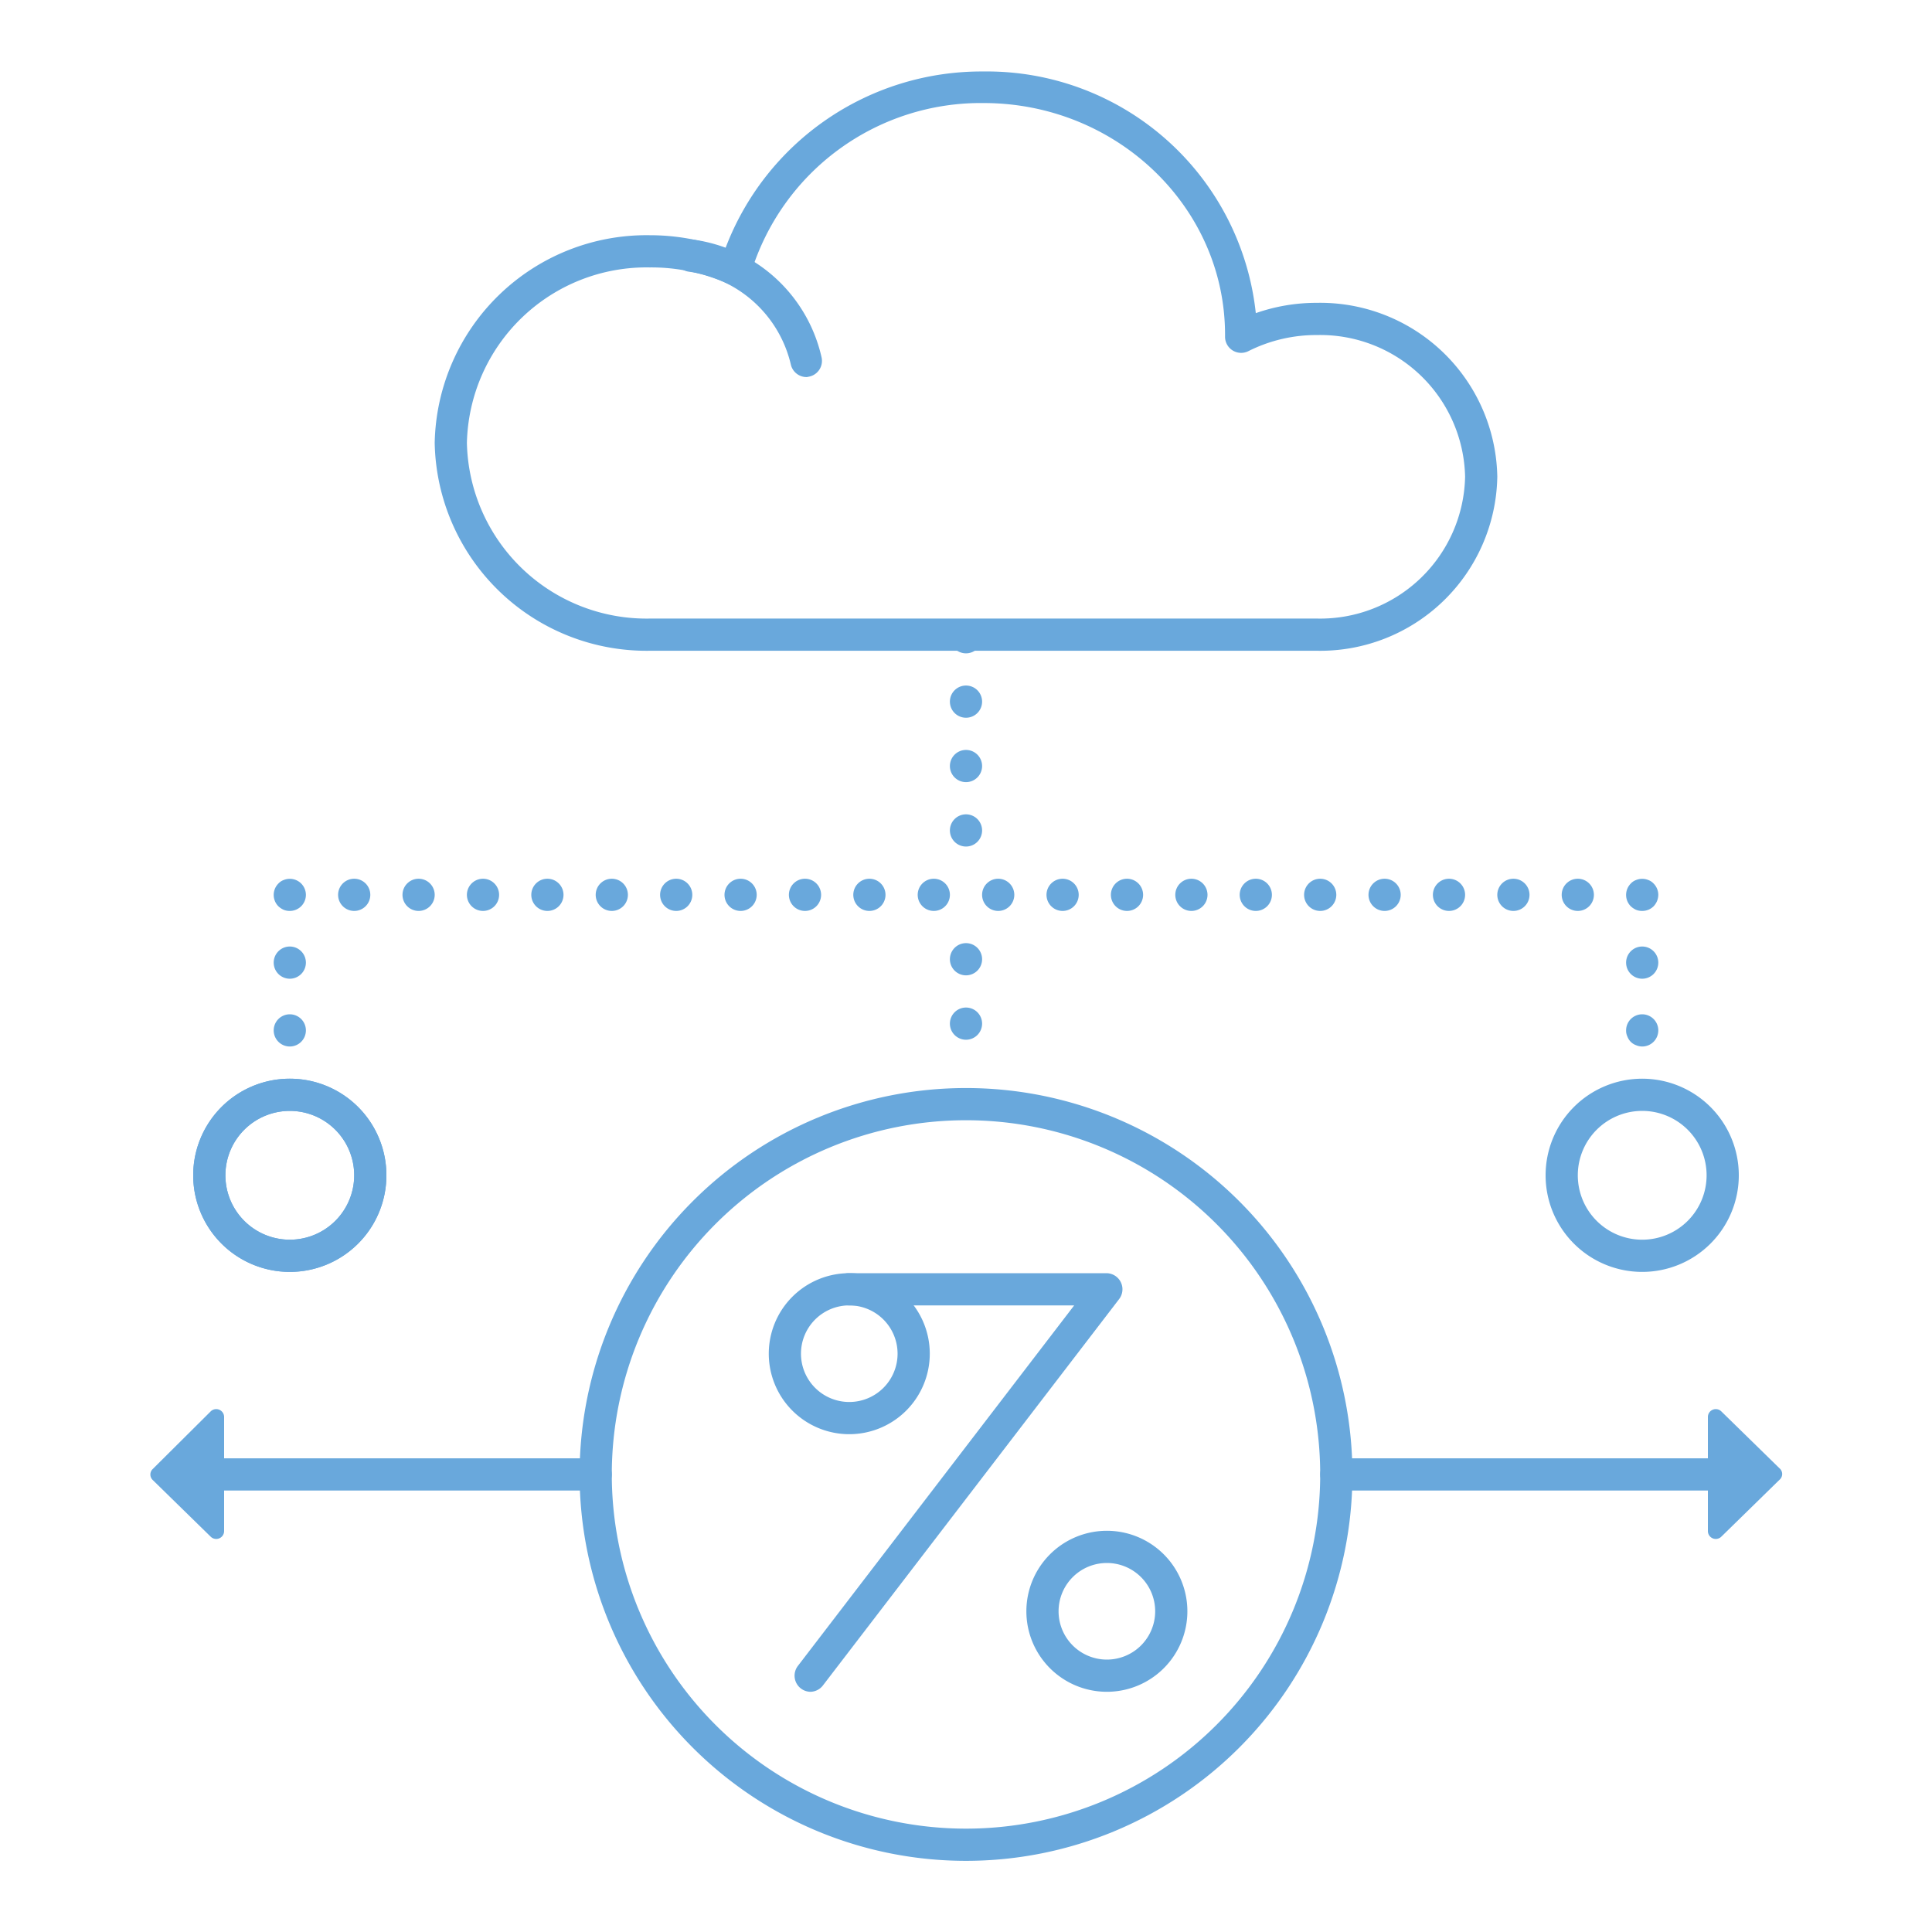<svg id="Layer_1" data-name="Layer 1" xmlns="http://www.w3.org/2000/svg" viewBox="0 0 120 120"><defs><style>.cls-1{fill:#69a8dc;}</style></defs><title>ic-home-quant-friendly-api-blue</title><g id="ic-home-etf-composition"><path class="cls-1" d="M81.82,40.42H40.36A13.16,13.16,0,0,1,27,27.51,13.16,13.16,0,0,1,40.36,14.61a13.59,13.59,0,0,1,4.69.83,17,17,0,0,1,16-11A16.8,16.8,0,0,1,78,19.45a11.37,11.37,0,0,1,3.79-.64A11,11,0,0,1,93,29.61,11,11,0,0,1,81.82,40.42ZM40.36,16.61A11.16,11.16,0,0,0,29,27.51,11.16,11.16,0,0,0,40.36,38.42H81.82A9,9,0,0,0,91,29.61a9,9,0,0,0-9.18-8.8,9.38,9.38,0,0,0-4.28,1,1,1,0,0,1-1.45-.9s0-.1,0-.12c0-7.93-6.73-14.39-15-14.39A14.93,14.93,0,0,0,46.63,17a1,1,0,0,1-1.38.64A11.65,11.65,0,0,0,40.36,16.61Z"/><path class="cls-1" d="M59,51.58a1,1,0,0,1,1-1h0a1,1,0,0,1,1,1h0a1,1,0,0,1-1,1h0A1,1,0,0,1,59,51.58Zm0-4a1,1,0,0,1,1-1h0a1,1,0,0,1,1,1h0a1,1,0,0,1-1,1h0A1,1,0,0,1,59,47.58Zm0-4a1,1,0,0,1,1-1h0a1,1,0,0,1,1,1h0a1,1,0,0,1-1,1h0A1,1,0,0,1,59,43.58Zm0-4a1,1,0,0,1,1-1h0a1,1,0,0,1,1,1h0a1,1,0,0,1-1,1h0A1,1,0,0,1,59,39.58Z"/><path class="cls-1" d="M59,63.58a1,1,0,0,1,1-1h0a1,1,0,0,1,1,1h0a1,1,0,0,1-1,1h0A1,1,0,0,1,59,63.58Zm0-4a1,1,0,0,1,1-1h0a1,1,0,0,1,1,1h0a1,1,0,0,1-1,1h0A1,1,0,0,1,59,59.58Z"/><path class="cls-1" d="M18,79a6,6,0,1,1,6-6A6,6,0,0,1,18,79Zm0-10a4,4,0,1,0,4,4A4,4,0,0,0,18,69Z"/><path class="cls-1" d="M18,65a1,1,0,0,1-1-1,1,1,0,1,1,2,0,1,1,0,0,1-1,1Z"/><path class="cls-1" d="M17,59.79a1,1,0,0,1,1-1h0a1,1,0,0,1,1,1h0a1,1,0,0,1-1,1h0A1,1,0,0,1,17,59.79Z"/><path class="cls-1" d="M18,56.58a1,1,0,0,1-.38-.07,1.19,1.19,0,0,1-.33-.22,1,1,0,0,1-.29-.71,1,1,0,0,1,.29-.7.83.83,0,0,1,.33-.22,1,1,0,0,1,1.09.22,1,1,0,0,1,.29.7,1,1,0,0,1-1,1Z"/><path class="cls-1" d="M97,55.58a1,1,0,0,1,1-1h0a1,1,0,0,1,1,1h0a1,1,0,0,1-1,1h0A1,1,0,0,1,97,55.58Zm-4,0a1,1,0,0,1,1-1h0a1,1,0,0,1,1,1h0a1,1,0,0,1-1,1h0A1,1,0,0,1,93,55.58Zm-4,0a1,1,0,0,1,1-1h0a1,1,0,0,1,1,1h0a1,1,0,0,1-1,1h0A1,1,0,0,1,89,55.58Zm-4,0a1,1,0,0,1,1-1h0a1,1,0,0,1,1,1h0a1,1,0,0,1-1,1h0A1,1,0,0,1,85,55.58Zm-4,0a1,1,0,0,1,1-1h0a1,1,0,0,1,1,1h0a1,1,0,0,1-1,1h0A1,1,0,0,1,81,55.58Zm-4,0a1,1,0,0,1,1-1h0a1,1,0,0,1,1,1h0a1,1,0,0,1-1,1h0A1,1,0,0,1,77,55.58Zm-4,0a1,1,0,0,1,1-1h0a1,1,0,0,1,1,1h0a1,1,0,0,1-1,1h0A1,1,0,0,1,73,55.58Zm-4,0a1,1,0,0,1,1-1h0a1,1,0,0,1,1,1h0a1,1,0,0,1-1,1h0A1,1,0,0,1,69,55.58Zm-4,0a1,1,0,0,1,1-1h0a1,1,0,0,1,1,1h0a1,1,0,0,1-1,1h0A1,1,0,0,1,65,55.58Zm-4,0a1,1,0,0,1,1-1h0a1,1,0,0,1,1,1h0a1,1,0,0,1-1,1h0A1,1,0,0,1,61,55.58Zm-4,0a1,1,0,0,1,1-1h0a1,1,0,0,1,1,1h0a1,1,0,0,1-1,1h0A1,1,0,0,1,57,55.58Zm-4,0a1,1,0,0,1,1-1h0a1,1,0,0,1,1,1h0a1,1,0,0,1-1,1h0A1,1,0,0,1,53,55.58Zm-4,0a1,1,0,0,1,1-1h0a1,1,0,0,1,1,1h0a1,1,0,0,1-1,1h0A1,1,0,0,1,49,55.58Zm-4,0a1,1,0,0,1,1-1h0a1,1,0,0,1,1,1h0a1,1,0,0,1-1,1h0A1,1,0,0,1,45,55.58Zm-4,0a1,1,0,0,1,1-1h0a1,1,0,0,1,1,1h0a1,1,0,0,1-1,1h0A1,1,0,0,1,41,55.58Zm-4,0a1,1,0,0,1,1-1h0a1,1,0,0,1,1,1h0a1,1,0,0,1-1,1h0A1,1,0,0,1,37,55.58Zm-4,0a1,1,0,0,1,1-1h0a1,1,0,0,1,1,1h0a1,1,0,0,1-1,1h0A1,1,0,0,1,33,55.58Zm-4,0a1,1,0,0,1,1-1h0a1,1,0,0,1,1,1h0a1,1,0,0,1-1,1h0A1,1,0,0,1,29,55.58Zm-4,0a1,1,0,0,1,1-1h0a1,1,0,0,1,1,1h0a1,1,0,0,1-1,1h0A1,1,0,0,1,25,55.58Zm-4,0a1,1,0,0,1,1-1h0a1,1,0,0,1,1,1h0a1,1,0,0,1-1,1h0A1,1,0,0,1,21,55.58Z"/><path class="cls-1" d="M102,56.58a1,1,0,0,1-.38-.07,1.19,1.19,0,0,1-.33-.22,1,1,0,0,1-.29-.71,1,1,0,0,1,.29-.7.83.83,0,0,1,.33-.22,1,1,0,0,1,.76,0,.84.84,0,0,1,.33.22,1,1,0,0,1,.29.7,1.09,1.09,0,0,1-.08.39,1.12,1.12,0,0,1-.21.32A1,1,0,0,1,102,56.58Z"/><path class="cls-1" d="M101,59.79a1,1,0,0,1,1-1h0a1,1,0,0,1,1,1h0a1,1,0,0,1-1,1h0A1,1,0,0,1,101,59.79Z"/><path class="cls-1" d="M102,65a1,1,0,0,1-.38-.08.9.9,0,0,1-.54-.54A.84.84,0,0,1,101,64a1,1,0,1,1,2,0,1,1,0,0,1-1,1Z"/><path class="cls-1" d="M18,79a6,6,0,1,1,6-6A6,6,0,0,1,18,79Zm0-10a4,4,0,1,0,4,4A4,4,0,0,0,18,69Z"/><path class="cls-1" d="M102,79a6,6,0,1,1,6-6A6,6,0,0,1,102,79Zm0-10a4,4,0,1,0,4,4A4,4,0,0,0,102,69Z"/><path class="cls-1" d="M60,115.58a24,24,0,1,1,24-24A24,24,0,0,1,60,115.58Zm0-46a22,22,0,1,0,22,22A22,22,0,0,0,60,69.58Z"/><path class="cls-1" d="M52.75,89.08a5,5,0,1,1,5-5A5,5,0,0,1,52.75,89.08Zm0-8a3,3,0,1,0,3,3A3,3,0,0,0,52.75,81.08Z"/><path class="cls-1" d="M68.75,105.08a5,5,0,1,1,5-5A5,5,0,0,1,68.75,105.08Zm0-8a3,3,0,1,0,3,3A3,3,0,0,0,68.75,97.08Z"/><path class="cls-1" d="M50.35,105.08a1,1,0,0,1-.79-1.61L66.72,81.08h-14a1,1,0,0,1,0-2h16a1,1,0,0,1,.79,1.61l-18.4,24A1,1,0,0,1,50.35,105.08Z"/><path class="cls-1" d="M50.12,23.42a1,1,0,0,1-1-.78,7.56,7.56,0,0,0-6.3-5.76,1,1,0,0,1,.21-2,9.48,9.48,0,0,1,8,7.32,1,1,0,0,1-.76,1.19Z"/><path class="cls-1" d="M37,92.58H13.92a1,1,0,0,1,0-2H37a1,1,0,0,1,0,2Z"/><path class="cls-1" d="M106.08,92.58H83a1,1,0,0,1,0-2h23.08a1,1,0,0,1,0,2Z"/><path class="cls-1" d="M110.52,91.92l-3.61,3.53a.49.49,0,0,1-.83-.34V88a.49.49,0,0,1,.83-.34l3.61,3.53A.47.47,0,0,1,110.52,91.92Z"/><path class="cls-1" d="M9.48,91.92l3.61,3.53a.49.49,0,0,0,.83-.34V88a.49.49,0,0,0-.83-.34L9.48,91.25A.47.47,0,0,0,9.48,91.92Z"/></g></svg>
